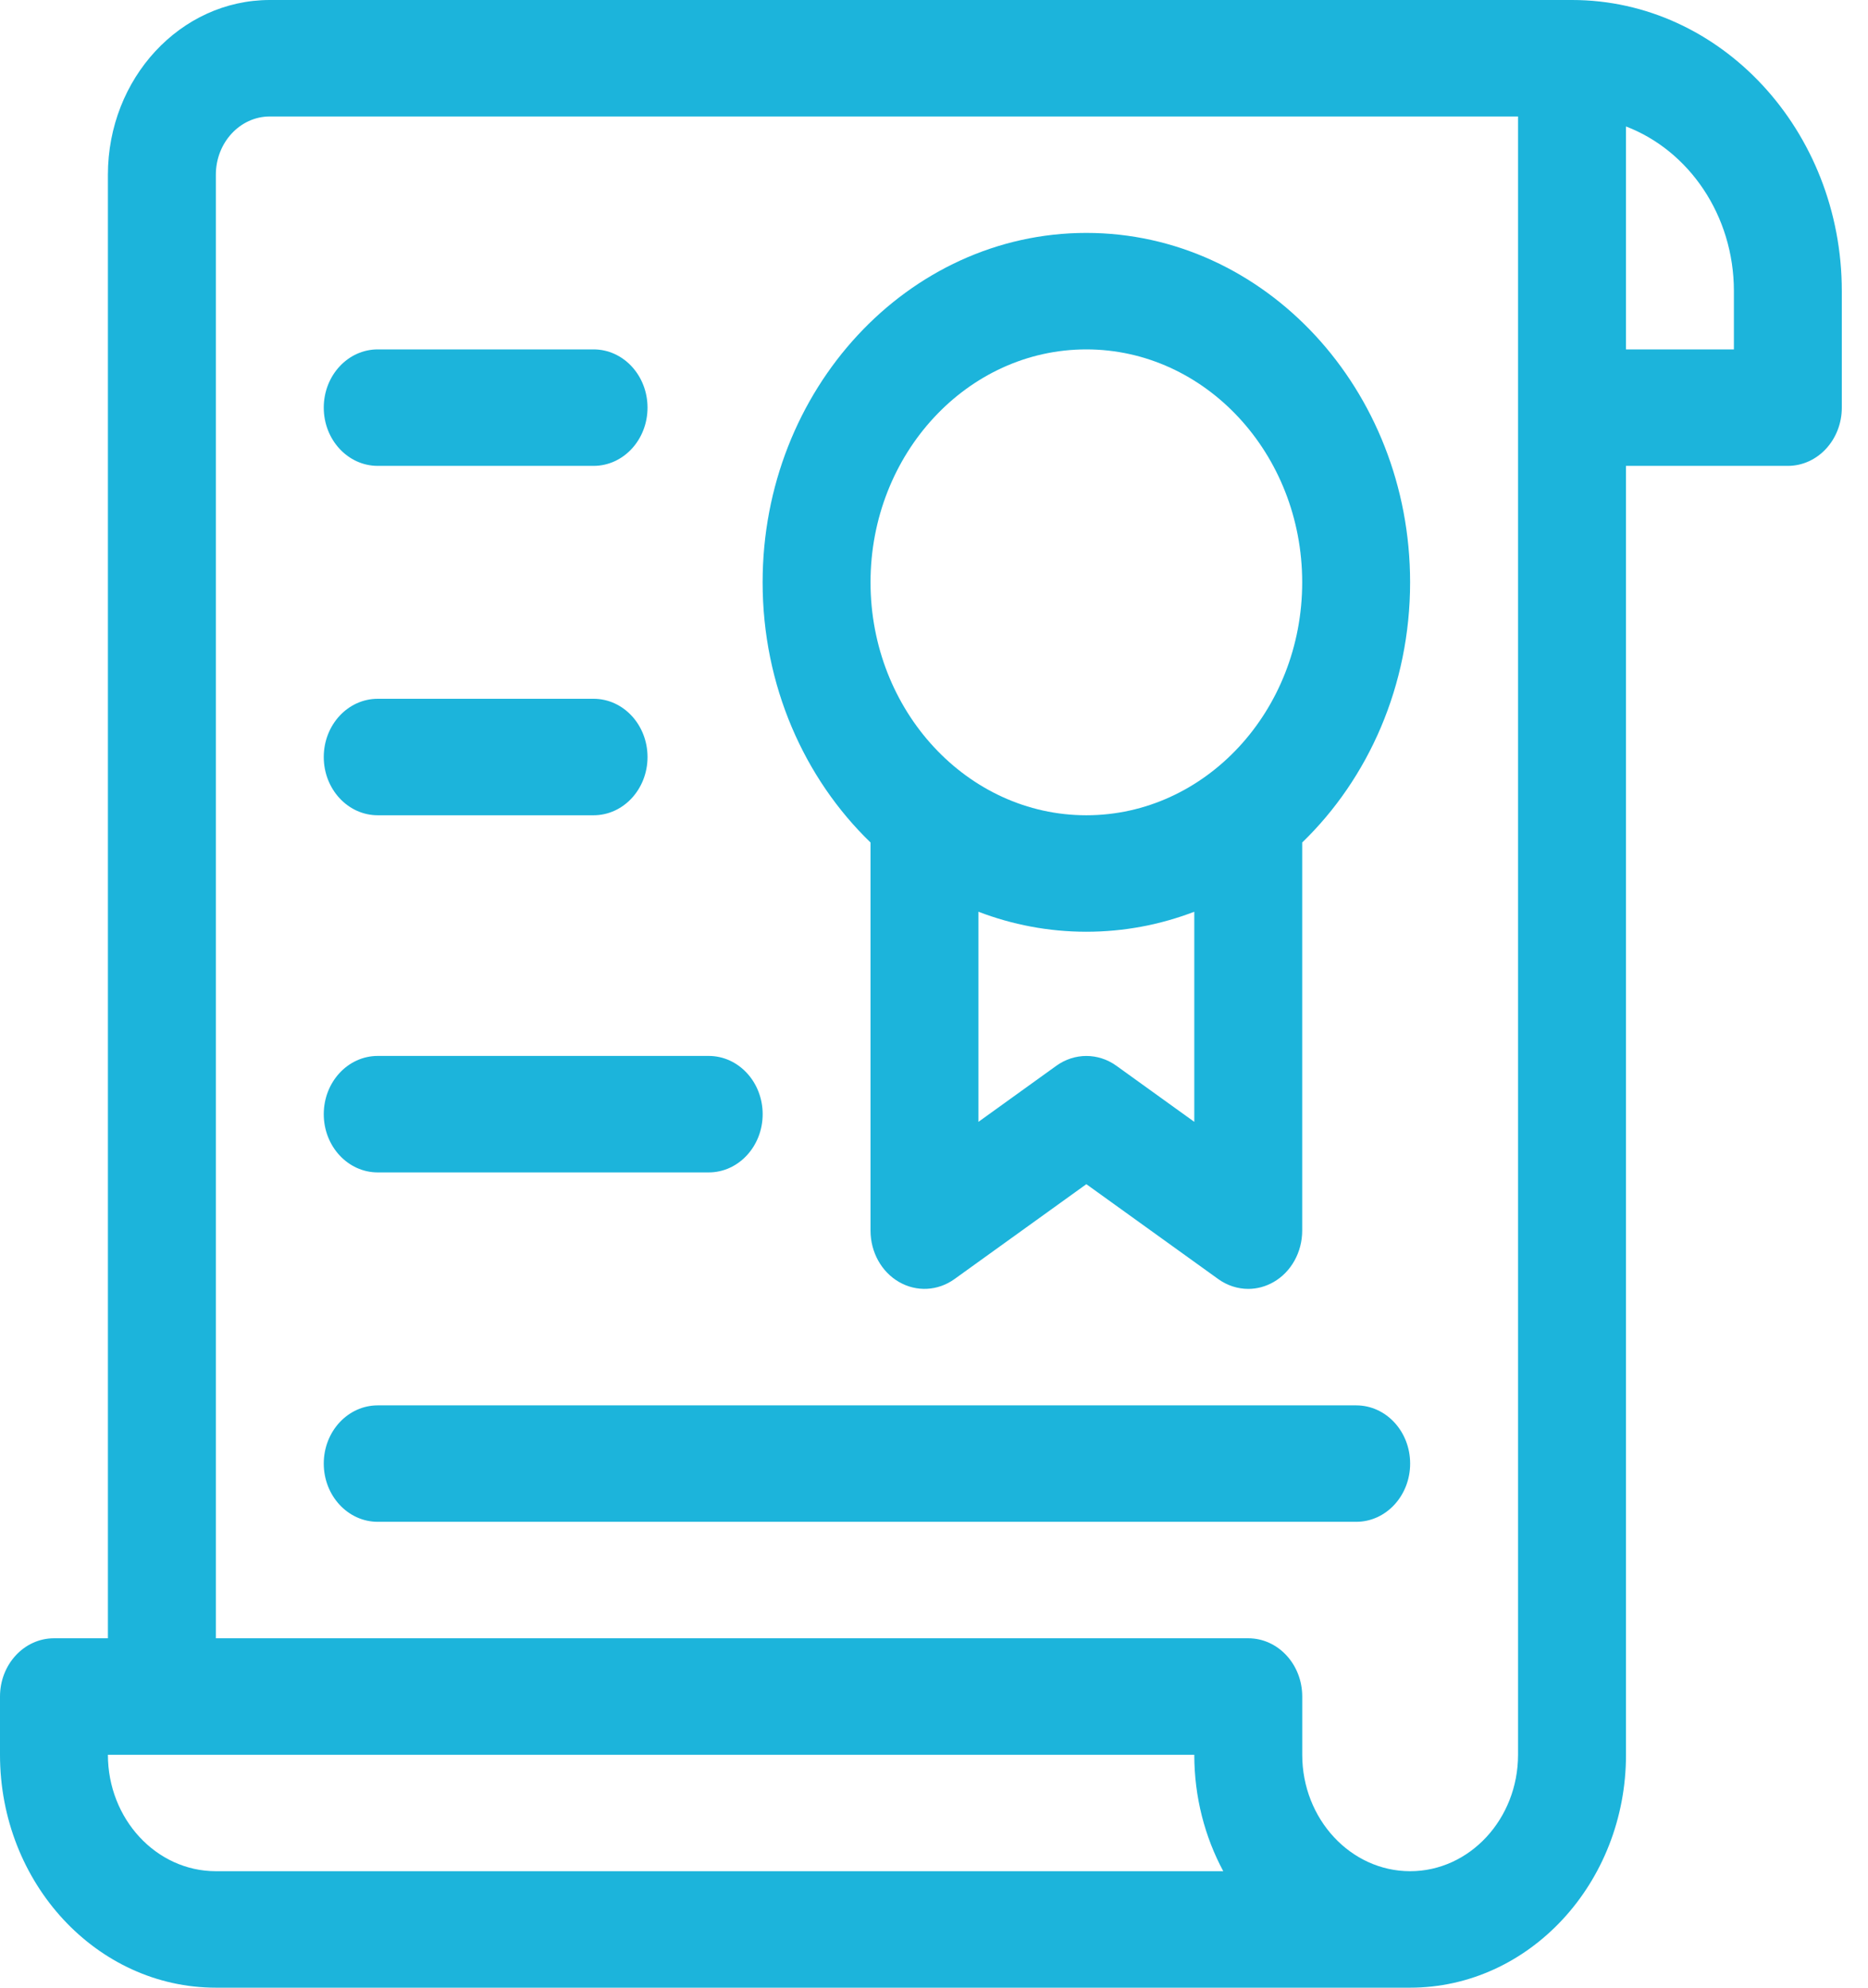 <svg width="47" height="50" viewBox="0 0 47 50" fill="none" xmlns="http://www.w3.org/2000/svg">
<g clip-path="url(#clip0)">
<path d="M14.935 8.789H9.504C8.754 8.789 8.146 9.445 8.146 10.254C8.146 11.063 8.754 11.719 9.504 11.719H14.935C15.684 11.719 16.292 11.063 16.292 10.254C16.292 9.445 15.684 8.789 14.935 8.789Z" fill="#1CB4DB"/>
<path d="M14.935 17.578H9.504C8.754 17.578 8.146 18.234 8.146 19.043C8.146 19.852 8.754 20.508 9.504 20.508H14.935C15.684 20.508 16.292 19.852 16.292 19.043C16.292 18.234 15.684 17.578 14.935 17.578Z" fill="#1CB4DB"/>
<path d="M17.831 26.562H9.504C8.754 26.562 8.146 27.218 8.146 28.027C8.146 28.836 8.754 29.492 9.504 29.492H17.831C18.581 29.492 19.189 28.836 19.189 28.027C19.189 27.218 18.581 26.562 17.831 26.562Z" fill="#1CB4DB"/>
<path d="M34.123 35.352H9.504C8.754 35.352 8.146 36.007 8.146 36.816C8.146 37.625 8.754 38.281 9.504 38.281H34.123C34.873 38.281 35.48 37.625 35.48 36.816C35.48 36.007 34.873 35.352 34.123 35.352Z" fill="#1CB4DB"/>
<path d="M39.553 0H6.788C4.542 0 2.715 1.971 2.715 4.395V41.211H1.358C0.608 41.211 0 41.867 0 42.676V44.141C0 47.371 2.436 50 5.431 50H35.48C38.474 50 40.911 47.371 40.911 44.141V11.719H44.983C45.733 11.719 46.341 11.063 46.341 10.254V7.324C46.341 3.286 43.296 0 39.553 0ZM5.431 47.07C3.933 47.07 2.715 45.756 2.715 44.141H30.049C30.049 45.207 30.315 46.208 30.778 47.07H5.431ZM38.195 10.254V44.141C38.195 45.756 36.977 47.07 35.48 47.07C33.983 47.07 32.765 45.756 32.765 44.141V42.676C32.765 41.867 32.157 41.211 31.407 41.211H5.431V4.395C5.431 3.587 6.04 2.93 6.788 2.93H38.195V10.254ZM43.626 8.789H40.911V3.181C42.491 3.785 43.626 5.414 43.626 7.324V8.789Z" fill="#1CB4DB"/>
<path d="M27.333 5.859C22.842 5.859 19.188 9.802 19.188 14.648C19.188 17.246 20.237 19.583 21.903 21.193V30.957C21.903 31.497 22.178 31.994 22.62 32.248C23.061 32.503 23.597 32.475 24.014 32.176L27.333 29.788L30.653 32.176C30.881 32.339 31.143 32.422 31.407 32.422C31.626 32.422 31.846 32.364 32.047 32.248C32.488 31.994 32.764 31.497 32.764 30.957V21.193C34.429 19.583 35.479 17.246 35.479 14.648C35.479 9.802 31.825 5.859 27.333 5.859ZM30.049 28.22L28.087 26.808C27.63 26.481 27.036 26.481 26.58 26.808L24.618 28.22V22.935C25.468 23.26 26.382 23.438 27.333 23.438C28.285 23.438 29.199 23.26 30.049 22.935V28.22ZM27.333 20.508C24.339 20.508 21.903 17.879 21.903 14.648C21.903 11.418 24.339 8.789 27.333 8.789C30.328 8.789 32.764 11.418 32.764 14.648C32.764 17.879 30.328 20.508 27.333 20.508Z" fill="#1CB4DB"/>
</g>
<defs>
<clipPath id="clip0">
<rect width="46.341" height="50" fill="white"/>
</clipPath>
</defs>
</svg>
